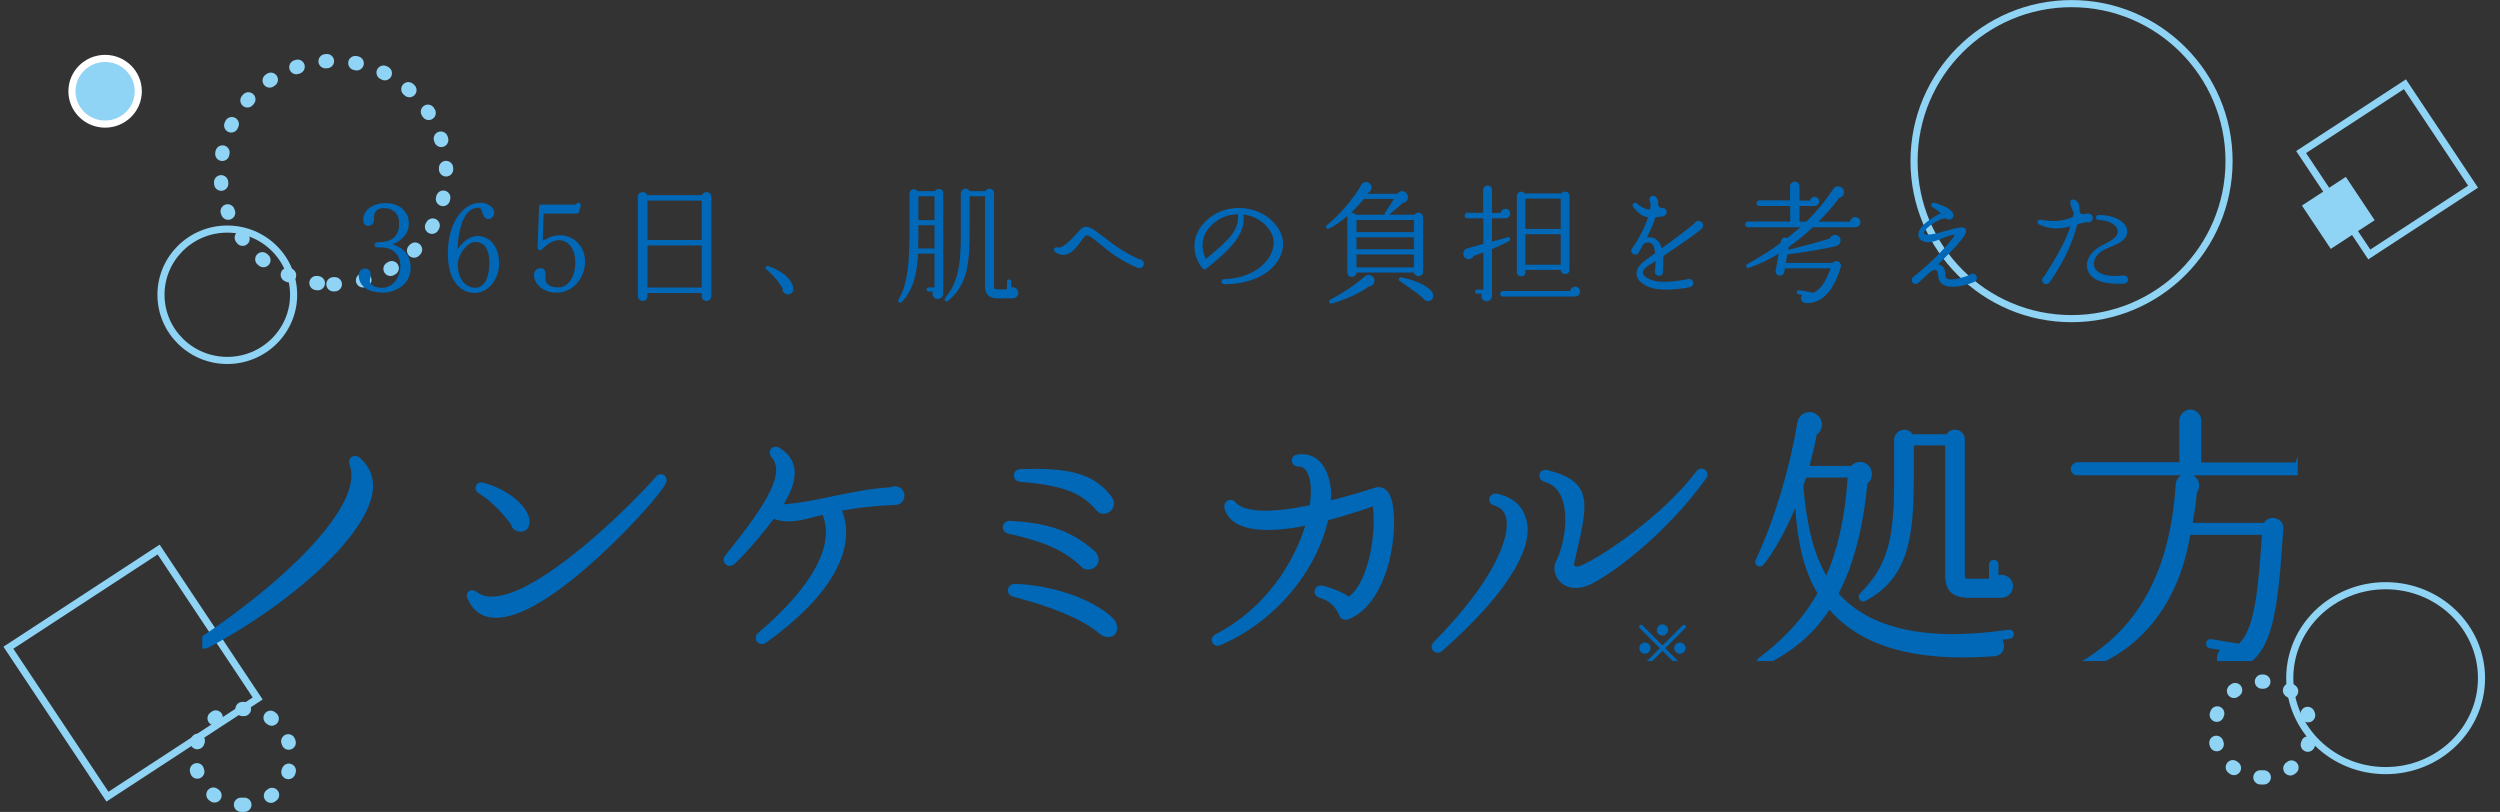 <svg width="351" height="114" viewBox="0 0 351 114" fill="none" xmlns="http://www.w3.org/2000/svg">
<rect x="0" y="0" width="351" height="114" fill="#333333" stroke="none"/>
<rect x="-0.143" y="0.69" width="17.305" height="17.37" transform="matrix(0.553 0.831 -0.839 0.548 338.309 11.569)" stroke="#8FD3F5"/>
<rect width="7.322" height="7.348" transform="matrix(0.553 0.831 -0.839 0.548 329.354 24.832)" fill="#8FD3F5"/>
<path d="M14.758 17.424C17.329 17.424 19.414 15.36 19.414 12.813C19.414 10.266 17.329 8.202 14.758 8.202C12.187 8.202 10.102 10.266 10.102 12.813C10.102 15.36 12.187 17.424 14.758 17.424Z" fill="#8FD3F5" stroke="white" stroke-linecap="round" stroke-linejoin="round"/>
<path d="M290.846 44.737C303.059 44.737 312.959 34.837 312.959 22.624C312.959 10.411 303.059 0.51 290.846 0.51C278.633 0.51 268.732 10.411 268.732 22.624C268.732 34.837 278.633 44.737 290.846 44.737Z" stroke="#8FD3F5" stroke-linecap="round" stroke-linejoin="round"/>
<path d="M31.913 50.606C37.056 50.606 41.225 46.477 41.225 41.384C41.225 36.291 37.056 32.162 31.913 32.162C26.77 32.162 22.601 36.291 22.601 41.384C22.601 46.477 26.77 50.606 31.913 50.606Z" stroke="#8FD3F5" stroke-linecap="round" stroke-linejoin="round"/>
<path d="M46.812 39.913C55.555 39.913 62.642 32.893 62.642 24.234C62.642 15.576 55.555 8.556 46.812 8.556C38.069 8.556 30.982 15.576 30.982 24.234C30.982 32.893 38.069 39.913 46.812 39.913Z" stroke="#8FD3F5" stroke-width="2" stroke-linecap="round" stroke-linejoin="round" stroke-dasharray="0.2 4"/>
<path d="M34.11 113C37.827 113 40.84 109.987 40.84 106.27C40.84 102.553 37.827 99.54 34.11 99.54C30.393 99.54 27.38 102.553 27.38 106.27C27.38 109.987 30.393 113 34.11 113Z" stroke="#8FD3F5" stroke-width="2" stroke-linecap="round" stroke-linejoin="round" stroke-dasharray="0.2 4"/>
<rect x="-0.142" y="0.69" width="25.104" height="25.204" transform="matrix(0.554 0.833 -0.837 0.547 22.928 76.895)" stroke="#8FD3F5"/>
<path d="M334.943 108.193C342.377 108.193 348.403 102.382 348.403 95.213C348.403 88.045 342.377 82.234 334.943 82.234C327.509 82.234 321.482 88.045 321.482 95.213C321.482 102.382 327.509 108.193 334.943 108.193Z" stroke="#8FD3F5" stroke-linecap="round" stroke-linejoin="round"/>
<path d="M317.636 109.154C321.353 109.154 324.366 106.141 324.366 102.424C324.366 98.707 321.353 95.694 317.636 95.694C313.919 95.694 310.906 98.707 310.906 102.424C310.906 106.141 313.919 109.154 317.636 109.154Z" stroke="#8FD3F5" stroke-width="2" stroke-linecap="round" stroke-linejoin="round" stroke-dasharray="0.2 4"/>
<g clip-path="url(#clip0_5454_26945)">
<path d="M57.658 37.599C57.658 40.263 55.012 41.109 53.77 41.091C51.826 41.055 50.422 40.335 50.368 38.679C50.35 38.103 50.728 37.707 51.232 37.707C52.168 37.707 52.096 38.571 51.952 39.237C51.88 39.579 51.916 39.687 52.186 39.957C52.636 40.407 53.518 40.407 53.752 40.407C55.138 40.353 56.218 39.021 56.218 37.257C56.218 36.699 56.002 35.925 55.444 35.421C54.724 34.755 53.842 34.719 52.924 34.719C52.474 34.719 52.474 34.089 52.906 34.035C53.5 33.981 54.094 33.981 54.67 33.747C55.588 33.369 56.038 32.595 56.038 31.389C56.038 30.021 55.282 29.265 53.914 29.211C53.122 29.193 52.456 29.679 52.51 30.543C52.564 31.173 52.366 31.713 51.664 31.713C51.322 31.713 50.998 31.461 50.998 30.867C50.998 29.283 52.672 28.509 54.04 28.509C56.29 28.509 57.406 29.859 57.406 31.371C57.406 32.847 56.344 33.819 55.12 34.305C56.704 34.809 57.658 35.871 57.658 37.599ZM70.079 36.933C70.133 38.607 69.017 41.019 66.713 41.127C65.579 41.181 62.789 40.443 62.879 35.349C62.915 32.829 63.707 30.723 65.093 29.427C66.155 28.455 68.009 27.987 69.125 29.157C69.701 29.787 69.251 30.759 68.585 30.759C68.405 30.759 67.973 30.687 67.757 29.913C67.559 29.211 67.379 29.175 67.181 29.175C66.893 29.157 66.407 29.211 65.921 29.625C64.643 30.669 64.283 33.405 64.229 35.043C64.877 33.999 65.975 33.063 67.235 33.135C67.901 33.171 69.989 33.657 70.079 36.933ZM68.711 36.933C68.729 34.971 67.973 33.909 66.605 33.981C65.597 34.035 64.265 35.763 64.265 37.185C64.265 38.535 64.877 40.407 66.857 40.407C68.387 40.263 68.711 38.193 68.711 36.933ZM82.141 36.753C82.141 39.093 80.323 41.091 78.217 41.091C76.021 41.091 75.031 39.687 74.977 38.769C74.923 38.175 75.247 37.743 75.733 37.671C76.597 37.527 76.651 38.373 76.597 38.967C76.507 40.119 77.515 40.353 78.469 40.353C79.567 40.353 80.773 39.111 80.773 36.861C80.773 34.503 79.423 33.711 78.505 33.711C77.389 33.711 76.363 34.737 76.075 35.025C75.859 35.259 75.463 35.115 75.481 34.773L75.679 29.049C75.679 28.833 75.787 28.725 76.021 28.725H80.863C81.007 28.275 81.655 28.437 81.529 28.923L81.295 29.751C81.241 29.913 81.133 29.985 80.953 29.985H76.327L76.201 33.819C76.543 33.621 77.425 33.027 78.631 33.027C80.341 33.027 82.141 34.359 82.141 36.753ZM99.872 27.627V41.577C99.872 41.955 99.584 42.261 99.206 42.261C98.828 42.261 98.522 41.955 98.522 41.577V41.145H90.908V41.577C90.908 41.955 90.62 42.261 90.242 42.261C89.864 42.261 89.558 41.955 89.558 41.577V27.627C89.558 26.889 90.602 26.709 90.872 27.393H98.576C98.846 26.709 99.872 26.889 99.872 27.627ZM90.908 28.167V33.693H98.522V28.167H90.908ZM90.908 34.467V40.371H98.522V34.467H90.908ZM111.374 40.353C111.5 40.911 111.104 41.451 110.474 41.307C110.096 41.235 109.808 40.893 109.862 40.479C109.286 39.453 108.35 38.445 107.612 37.815C107.378 37.617 107.54 37.275 107.846 37.365C109.592 37.923 111.086 39.039 111.374 40.353ZM142.964 41.109C142.964 41.595 142.568 41.883 142.1 41.883H140.066C138.77 41.883 138.302 41.253 138.302 40.137V27.555H136.142V29.967C136.142 36.033 136.304 39.579 133.118 42.243C132.812 42.495 132.47 42.117 132.722 41.811C135.044 39.057 134.9 35.565 134.9 30.867V27.195C134.9 26.475 135.8 26.223 136.142 26.835H138.374C138.662 26.259 139.562 26.457 139.562 27.123V40.281C139.562 40.551 139.652 40.623 139.976 40.623H141.38V39.525C141.38 39.363 141.524 39.237 141.686 39.237C141.848 39.237 141.974 39.363 141.974 39.525V40.353C142.46 40.227 142.964 40.587 142.964 41.109ZM132.434 27.123V41.235C132.434 41.649 132.074 41.973 131.66 41.973C131.12 41.973 130.76 41.415 130.976 40.929H130.382C130.22 40.929 130.094 40.803 130.094 40.641C130.094 40.479 130.22 40.353 130.382 40.353H131.21V35.601H128.906C128.744 38.535 128.186 40.731 126.602 42.405C126.296 42.675 125.99 42.315 126.152 42.063C127.79 39.363 127.7 35.169 127.7 29.823V27.195C127.7 26.529 128.51 26.367 128.852 26.835H131.282C131.57 26.295 132.434 26.493 132.434 27.123ZM128.942 27.555V30.903H131.21V27.555H128.942ZM128.906 34.881H131.21V31.623H128.942C128.942 32.793 128.942 33.873 128.906 34.881ZM160.604 37.023C160.604 37.527 160.082 37.761 159.704 37.599C157.292 36.591 155.6 35.241 154.394 34.233C153.026 33.099 152.612 32.829 152.306 33.189C151.478 34.107 150.848 35.565 149.48 35.763C148.994 35.835 148.544 35.691 148.13 35.349C147.788 35.061 148.022 34.611 148.544 34.737C149.264 34.899 150.452 33.603 151.622 32.289C152.504 31.299 153.44 32.109 154.844 33.189C156.014 34.089 157.616 35.367 159.938 36.393C160.298 36.393 160.604 36.663 160.604 37.023ZM179.63 36.249C178.424 38.517 175.508 39.903 171.908 39.903C171.332 39.903 171.368 39.183 171.908 39.183C174.752 39.129 177.272 37.833 178.334 35.871C178.964 34.701 179 33.459 178.352 32.469C177.524 31.137 176.156 30.309 174.572 30.111C174.914 32.757 173.096 34.719 169.352 37.743C169.208 37.869 168.974 37.851 168.848 37.689C167.822 36.519 166.544 33.387 169.64 30.723C171.008 29.553 172.862 29.013 174.788 29.247C176.66 29.481 178.352 30.417 179.378 31.911C180.296 33.225 180.404 34.809 179.63 36.249ZM173.816 30.075C172.448 30.093 171.188 30.597 170.18 31.533C168.2 33.369 168.902 35.529 169.28 36.375C172.844 33.477 173.96 32.217 173.816 30.075ZM199.808 30.507V38.139C199.808 38.913 198.674 39.021 198.512 38.265H190.448C190.43 38.607 190.142 38.877 189.8 38.877C189.44 38.877 189.17 38.607 189.17 38.247V30.507C189.17 30.435 189.17 30.363 189.188 30.309C188.18 31.173 187.154 31.839 186.596 32.091C186.218 32.253 186.02 31.821 186.29 31.605C187.766 30.471 189.944 28.059 191.132 25.953C191.474 25.341 192.392 25.431 192.554 26.187C192.626 26.529 192.464 26.853 192.158 27.015C192.122 27.087 192.05 27.159 192.014 27.213H196.154C196.586 26.673 197.27 26.727 197.576 27.285C197.864 27.807 197.522 28.437 196.946 28.509C196.28 29.103 195.38 29.859 195.02 30.147H198.602C198.944 29.607 199.808 29.859 199.808 30.507ZM195.704 27.933H191.474C190.862 28.707 190.25 29.337 189.674 29.877C189.926 29.823 190.196 29.931 190.34 30.147H194.408C194.372 30.057 194.39 29.967 194.444 29.895C194.75 29.445 195.38 28.491 195.704 27.933ZM190.448 30.885V32.595H198.512V30.885H190.448ZM190.448 33.315V34.989H198.512V33.315H190.448ZM190.448 35.727V37.545H198.512V35.727H190.448ZM192.968 39.525C192.914 39.921 192.59 40.191 192.212 40.209C190.826 41.217 188.792 42.099 187.01 42.603C186.614 42.711 186.452 42.243 186.794 42.063C188.504 41.163 190.178 40.065 191.618 38.805C192.194 38.319 193.076 38.769 192.968 39.525ZM201.194 41.253C201.302 41.739 201.104 42.225 200.546 42.279C200.204 42.315 199.916 42.135 199.772 41.847C198.998 41.145 197.18 39.885 196.55 39.471C196.226 39.255 196.46 38.859 196.766 38.931C199.25 39.471 200.906 40.407 201.194 41.253ZM212.03 29.985C212.03 30.363 211.742 30.651 211.364 30.651H209.474V33.927C210.032 33.783 211.13 33.477 211.652 33.315C211.976 33.225 212.174 33.693 211.868 33.855C211.328 34.143 210.05 34.737 209.474 34.989V41.541C209.474 41.955 209.15 42.297 208.736 42.297C208.178 42.297 207.836 41.721 208.052 41.235H207.386C207.224 41.235 207.098 41.109 207.098 40.947C207.098 40.785 207.224 40.659 207.386 40.659H208.268V35.439C207.836 35.601 207.386 35.781 206.918 35.925C206.756 36.267 206.36 36.483 205.982 36.357C205.262 36.123 205.28 35.061 205.982 34.881C206.648 34.701 207.728 34.395 208.268 34.233V30.651H206.018C205.802 30.651 205.64 30.489 205.64 30.273C205.64 30.057 205.802 29.877 206.018 29.877H208.232V26.637C208.232 26.313 208.556 26.043 208.88 26.043C209.204 26.043 209.474 26.313 209.474 26.637V29.895H210.698C210.734 29.571 211.022 29.319 211.364 29.319C211.742 29.319 212.03 29.607 212.03 29.985ZM220.364 27.519V37.851C220.364 38.661 219.194 38.715 219.122 37.887H214.172V38.211C214.172 38.553 213.92 38.805 213.578 38.805C213.236 38.805 212.966 38.553 212.966 38.211V27.519C212.966 26.925 213.722 26.691 214.064 27.159H219.23C219.572 26.673 220.364 26.907 220.364 27.519ZM214.172 27.879V32.145H219.122V27.879H214.172ZM214.172 32.883V37.167H219.122V32.883H214.172ZM221.84 40.947C221.84 41.307 221.516 41.631 221.156 41.631H211.004C210.788 41.631 210.626 41.469 210.626 41.253C210.626 41.037 210.788 40.857 211.004 40.857H220.472C220.508 40.515 220.796 40.245 221.156 40.245C221.534 40.245 221.84 40.569 221.84 40.947ZM239.102 31.659C239.102 31.875 239.03 32.037 238.886 32.145C237.446 33.351 234.656 35.187 233.504 35.961C233.576 36.771 233.522 37.545 233.468 37.959C233.594 38.337 233.342 38.733 232.928 38.733C232.622 38.733 232.388 38.499 232.334 38.211C232.388 37.689 232.442 37.167 232.442 36.645C232.172 36.843 231.884 37.005 231.578 37.203C231.182 37.455 230.552 37.923 230.66 38.373C230.786 38.913 231.884 39.435 232.82 39.525C234.152 39.669 235.97 39.399 236.924 39.201C237.302 39.039 237.734 39.327 237.734 39.741C237.734 40.047 237.518 40.281 237.23 40.335C235.934 40.569 234.08 40.785 232.622 40.587C231.632 40.443 230.084 39.849 229.814 38.733C229.616 37.959 230.066 37.221 231.128 36.447L232.388 35.529C232.316 34.953 232.19 34.341 231.812 34.143C231.398 33.945 230.966 34.035 230.696 34.323L230.12 35.385C230.03 35.619 229.85 35.745 229.598 35.745C229.058 35.745 228.824 35.061 229.238 34.737C229.364 34.539 229.472 34.377 229.634 34.179C230.57 32.649 231.11 31.443 231.398 30.507C230.552 30.381 230.03 29.949 229.328 29.085C228.95 28.761 229.49 28.203 229.904 28.617C230.246 28.959 230.93 29.409 231.668 29.427C231.722 29.193 231.776 28.581 231.704 28.347C231.614 28.239 231.578 28.131 231.578 28.005C231.578 27.519 232.136 27.321 232.496 27.645C232.766 27.915 232.856 28.293 232.802 28.671C232.784 29.031 233.126 29.229 233.396 29.211C234.08 29.157 234.296 30.165 233.486 30.363C233.144 30.453 232.784 30.489 232.424 30.507C232.154 31.317 231.776 32.253 231.218 33.333C232.37 33.207 233 33.783 233.306 34.863C234.368 34.089 236.708 32.379 237.86 31.407C238.148 30.777 239.102 30.939 239.102 31.659ZM261.206 31.191C261.206 31.605 260.882 31.911 260.468 31.911H254.51C253.538 32.829 252.404 33.783 251.126 34.683L251.072 35.079C252.584 34.719 255.5 33.927 256.904 33.495C257.102 33.009 257.588 32.883 257.984 33.063C258.614 33.369 258.56 34.287 257.858 34.521C256.886 34.845 252.53 35.547 250.946 35.709L250.73 36.915H257.282C257.444 36.699 257.714 36.609 257.984 36.681C258.326 36.789 258.56 37.131 258.452 37.473C257.3 41.289 255.482 42.675 253.52 42.549C252.926 42.513 252.656 41.847 253.016 41.397L252.512 41.325C252.35 41.307 252.242 41.145 252.26 40.983C252.278 40.821 252.44 40.713 252.602 40.749L254.636 41.091C255.572 40.659 256.346 39.597 257.012 37.671H250.604L250.496 38.211C250.424 38.535 250.118 38.751 249.794 38.697C249.47 38.643 249.254 38.319 249.308 37.995L249.722 35.619C248.426 36.411 247.04 37.095 245.546 37.599C245.204 37.707 245.006 37.239 245.312 37.077C247.094 36.105 248.66 35.097 249.992 34.125L250.046 33.837C250.118 33.423 250.568 33.225 250.928 33.423C251.594 32.901 252.206 32.397 252.746 31.911H245.42C245.204 31.911 245.024 31.731 245.024 31.515C245.024 31.299 245.204 31.101 245.42 31.101H251.342V28.923H247.004C246.788 28.923 246.626 28.761 246.626 28.545C246.626 28.329 246.788 28.131 247.004 28.131H251.324V26.151C251.324 25.791 251.63 25.503 251.99 25.503C252.35 25.503 252.656 25.791 252.656 26.151V28.167H254.132C254.186 27.861 254.438 27.627 254.762 27.627C255.122 27.627 255.41 27.915 255.41 28.275C255.41 28.617 255.104 28.923 254.726 28.923H252.656V31.119H253.592C255.212 29.571 256.67 27.681 257.354 26.583C257.822 25.827 258.902 26.169 258.902 26.997C258.902 27.411 258.614 27.717 258.218 27.789C257.354 28.959 256.472 29.985 255.302 31.119H259.766C259.802 30.741 260.108 30.471 260.486 30.471C260.882 30.471 261.206 30.795 261.206 31.191ZM277.55 39.021C277.55 39.309 277.424 39.453 277.19 39.579C276.992 39.669 275.984 40.065 274.904 40.209C274.13 40.299 273.338 40.281 272.78 39.939C272.366 39.669 272.15 39.273 272.114 38.715C272.06 37.725 271.664 37.707 270.962 38.211C270.458 38.697 269.972 39.147 269.414 39.633C269.288 39.795 269.144 39.867 268.964 39.867C268.388 39.867 268.208 39.111 268.694 38.823C268.82 38.733 269 38.571 269.234 38.391C272.744 35.511 274.58 32.973 274.418 32.973C274.022 32.865 272.492 33.549 271.97 33.747C270.8 34.197 269.81 34.053 269.45 33.405C269.162 32.919 269.126 31.659 272.492 29.931C272.15 29.643 271.736 29.319 271.358 29.103C270.926 28.869 271.214 28.347 271.646 28.473C273.5 29.049 274.256 29.661 274.274 30.219C274.274 30.759 273.68 30.993 273.302 30.705C272.798 30.345 270.116 31.965 270.116 32.757C270.17 32.955 270.692 33.027 271.934 32.757C272.276 32.685 272.708 32.541 273.194 32.415C274.994 31.911 275.858 31.677 276.02 32.307C276.074 32.541 276.2 32.883 274.094 35.133C273.518 35.763 272.834 36.411 272.096 37.131C272.906 37.203 273.158 37.941 273.14 38.679C273.122 39.075 273.428 39.255 274.058 39.237C274.652 39.219 275.498 39.003 276.506 38.625C276.848 38.247 277.55 38.445 277.55 39.021ZM293.822 30.597C293.822 31.029 293.426 31.317 293.012 31.191C292.526 31.245 292.13 31.353 291.644 31.497C291.104 33.567 290.186 36.141 287.792 39.597C287.648 39.795 287.486 39.903 287.288 39.903C286.712 39.903 286.496 39.129 286.982 38.841C289.196 35.385 290.114 33.549 290.69 31.767C289.394 32.109 288.026 32.325 286.298 31.515C285.866 31.317 286.064 30.759 286.55 30.849C288.332 31.209 289.682 31.029 291.032 30.471C291.104 30.273 291.122 30.039 291.176 29.841C290.96 29.499 290.798 29.085 290.672 28.563C290.528 27.933 291.212 27.843 291.626 28.293C291.914 28.581 292.004 29.049 291.968 29.679C292.04 29.967 292.202 30.057 292.436 30.075C292.598 30.057 293.03 29.967 293.192 29.967C293.57 30.021 293.822 30.237 293.822 30.597ZM298.772 39.255C298.772 39.633 298.484 39.813 298.124 39.831C295.226 39.957 293.444 39.273 293.066 37.761C292.796 36.735 293.336 35.673 294.47 34.827C295.316 34.215 297.548 33.603 297.314 32.325C297.188 31.677 296.324 30.939 294.65 30.885C294.128 30.867 294.164 30.183 294.668 30.183C296.756 30.183 298.448 31.065 298.628 32.253C298.934 34.197 296.126 34.485 294.956 35.349C294.254 35.871 293.858 36.663 294.002 37.311C294.182 38.193 295.334 38.985 298.034 38.679C298.412 38.643 298.772 38.823 298.772 39.255Z" fill="#0068B7"/>
<path d="M52.34 68.893C52.06 71.173 50.54 73.773 48.26 76.453C43.46 82.093 35.46 87.693 29.22 90.933C28.06 91.533 27.26 90.093 28.34 89.373C34.54 85.253 42.9 78.653 46.98 72.653C48.86 69.893 49.82 67.333 49.1 65.293C48.7 64.213 49.78 63.653 50.54 64.293C51.94 65.533 52.54 67.053 52.34 68.893ZM93.5 67.813C92.86 69.213 88.54 74.093 84.06 78.173C79.74 82.133 73.82 86.773 69.62 86.733C67.74 86.733 66.42 85.813 65.66 84.093C65.22 83.173 66.1 82.493 66.9 83.093C68.3 84.173 70.38 83.853 72.78 82.813C79.3 79.933 88.3 71.213 92.14 66.893C92.78 66.133 93.94 66.853 93.5 67.813ZM74.3 72.773C74.5 73.693 74.14 74.653 73.06 74.653C72.42 74.653 71.86 74.213 71.74 73.613C70.98 72.613 69.42 70.613 67.22 69.253C66.3 68.693 66.86 67.453 67.9 67.773C71.3 68.733 73.86 70.853 74.3 72.773ZM126.98 69.573C126.98 70.333 126.38 70.933 125.62 70.893C122.54 71.013 120.14 71.333 118.22 71.693C120.34 77.133 116.58 83.773 107.58 90.213C106.54 90.933 105.54 89.653 106.5 88.813C114.06 82.373 117.22 76.573 115.5 72.293C113.14 72.813 111.06 73.693 108.62 72.853C107.22 74.733 105.26 77.133 103.22 79.093C102.26 80.053 101.06 78.893 101.86 77.933C108.3 70.013 110.1 66.253 108.34 64.213C107.62 63.373 108.46 62.293 109.46 62.893C110.7 63.653 111.38 64.613 111.54 65.853C111.74 67.253 111.18 68.893 110.02 70.813C112.46 70.613 114.78 70.133 117.02 69.653C119.58 69.133 122.18 68.573 125.06 68.413C125.9 67.973 126.98 68.573 126.98 69.573ZM156.06 71.613C155.5 72.293 154.46 72.293 153.98 71.693C152.06 69.453 149.82 68.173 143.26 67.653C142.02 67.533 142.02 65.893 143.34 65.853C149.46 65.693 153.34 66.213 155.94 69.573C156.42 70.173 156.62 70.893 156.06 71.613ZM153.98 79.373C153.42 80.093 152.42 80.173 151.82 79.573C148.98 76.733 145.06 75.733 141.62 74.933C140.34 74.653 140.66 73.053 141.82 73.133C146.34 73.373 150.02 74.173 153.54 77.253C154.22 77.733 154.5 78.773 153.98 79.373ZM156.7 88.813C156.3 89.613 155.14 89.653 154.38 88.973C151.82 86.733 146.74 84.933 142.26 83.773C141.06 83.453 141.42 81.933 142.5 81.973C147.38 82.133 153.18 83.893 156.3 86.813C156.86 87.533 157.02 88.213 156.7 88.813ZM195.34 70.053C196.5 73.693 195.26 84.493 189.38 86.933C188.86 87.133 188.26 86.973 188.06 86.453C187.54 85.173 186.62 84.293 185.3 83.933C184.02 83.573 184.54 81.893 185.82 82.253C187.58 82.733 188.74 83.333 189.38 83.773C190.46 82.973 191.42 81.333 192.06 78.973C193.02 75.613 192.94 72.253 192.74 71.093C190.66 71.853 188.58 72.453 186.46 73.053C185.1 79.213 179.98 86.813 171.38 90.573C170.3 91.053 169.58 89.613 170.66 89.053C177.74 85.413 181.66 78.973 183.26 73.813C178.5 74.773 172.98 74.933 171.94 71.453C171.62 70.293 172.94 69.773 173.46 70.533C174.1 71.253 176.14 72.533 183.9 70.933C184.1 69.373 184.1 68.133 183.86 67.173C183.54 66.013 183.02 65.493 182.3 65.493C181.14 65.533 181.02 63.933 182.18 63.813C184.38 63.533 185.94 64.813 186.58 67.213C186.82 68.133 186.98 69.133 186.86 70.253C188.98 69.733 191.26 69.053 193.14 68.453C193.5 68.333 194.74 68.173 195.34 70.053ZM239.54 67.173C233.7 75.293 225.78 81.013 223.02 82.173C221.42 82.853 219.9 82.613 218.98 81.613C218.22 80.813 218.02 79.653 218.5 78.733C219.54 76.733 220.38 72.373 219.18 69.693C218.74 68.653 217.94 67.973 216.86 67.653C215.74 67.333 215.94 65.693 217.3 66.013C223.66 67.613 222.98 70.573 221.3 77.853L220.98 79.253C221.1 79.693 221.62 79.533 221.94 79.413C224.62 78.333 233.38 72.533 238.18 66.173C238.9 65.213 240.22 66.253 239.54 67.173ZM214.38 73.333C215.22 77.373 211.02 83.893 202.5 91.373C201.58 92.213 200.46 90.973 201.3 90.133C209.86 81.493 212.1 75.253 211.46 72.693C211.18 71.613 210.66 71.293 209.7 70.933C208.58 70.533 209.1 69.053 210.26 69.333C212.5 69.853 213.94 71.093 214.38 73.333Z" fill="#0068B7"/>
<path d="M282.74 88.933C282.78 89.293 282.54 89.653 282.18 89.693L281.14 89.813C281.7 90.893 281.22 92.053 279.98 92.133C269.02 92.973 261.34 90.813 256.86 85.613C254.38 89.373 251.34 91.653 247.66 93.453C246.94 93.813 246.3 92.853 246.9 92.413C250.14 89.973 252.98 87.133 255.18 83.293C253.22 80.013 252.38 76.133 252.06 71.293C250.7 74.573 248.94 77.693 247.58 79.293C247.1 79.893 246.18 79.293 246.5 78.613C249.1 73.093 251.3 65.693 252.34 59.373C252.58 57.853 254.34 57.333 255.34 58.453C256.1 59.293 255.9 60.453 255.06 61.013C254.78 62.573 254.42 64.053 254.06 65.413H259.9C260.58 64.653 261.74 64.653 262.42 65.453C262.98 66.093 262.98 67.293 262.18 67.893C261.54 74.733 260.02 79.693 258.14 83.333C262.5 88.173 270.18 90.133 281.98 88.413C282.34 88.373 282.7 88.573 282.74 88.933ZM282.62 82.293C282.62 83.213 281.9 83.933 280.98 83.933H276.54C274.3 83.933 273.1 83.133 273.1 80.693V62.533H268.7V67.213C268.7 75.733 267.82 81.213 261.9 84.373C261.18 84.733 260.66 83.813 261.14 83.333C265.18 79.293 265.94 75.413 265.94 67.253V61.773C265.94 60.373 267.78 59.773 268.54 60.973H273.3C274.02 59.813 275.86 60.293 275.86 61.693V80.813C275.86 81.173 275.98 81.253 276.3 81.253H279.26V79.253C279.26 78.893 279.58 78.613 279.94 78.613C280.3 78.613 280.58 78.893 280.58 79.253V80.773C281.62 80.493 282.62 81.213 282.62 82.293ZM259.42 67.053H253.58C253.46 67.453 253.3 67.853 253.18 68.253C253.62 73.013 254.38 77.333 256.42 80.813C257.9 77.373 259.02 72.973 259.42 67.053ZM325.7 65.053C325.7 66.093 324.9 66.733 324.02 66.733H307.94C308.78 67.213 309.02 68.333 308.46 69.133C308.3 70.653 308.1 72.053 307.86 73.413H317.86C318.62 72.133 320.7 72.733 320.58 74.253C319.82 85.333 319.3 93.613 312.98 93.973C311.5 94.053 310.7 92.413 311.7 91.253L310.26 91.013C309.9 90.973 309.7 90.653 309.74 90.293C309.78 89.933 310.1 89.693 310.46 89.733L314.34 90.373C316.66 88.253 317.1 82.013 317.58 75.093H307.5C306.14 83.653 301.34 91.133 292.82 93.973C292.02 94.253 291.62 93.253 292.34 92.813C299.38 88.573 304.58 81.453 305.46 68.133C305.5 67.533 305.74 67.013 306.26 66.733H291.66C291.14 66.733 290.74 66.333 290.74 65.853C290.74 65.373 291.18 64.893 291.66 64.893H305.98V59.013C305.98 58.213 306.74 57.493 307.54 57.493C308.34 57.493 309.06 58.213 309.06 59.013V64.933H322.34C322.42 64.053 323.14 63.373 324.02 63.373C324.94 63.373 325.7 64.133 325.7 65.053Z" fill="#0068B7"/>
<path d="M234.198 88.453C234.198 88.893 233.848 89.243 233.408 89.243C232.978 89.243 232.628 88.893 232.628 88.453C232.628 88.023 232.978 87.663 233.408 87.663C233.848 87.663 234.198 88.023 234.198 88.453ZM236.618 94.213C236.508 94.323 236.358 94.323 236.248 94.213L233.408 91.373L230.588 94.203C230.478 94.313 230.318 94.313 230.208 94.203C230.098 94.093 230.098 93.933 230.208 93.823L233.038 91.003L230.218 88.183C230.108 88.073 230.108 87.913 230.218 87.803C230.328 87.693 230.488 87.693 230.598 87.803L233.408 90.623L236.238 87.803C236.348 87.693 236.508 87.693 236.618 87.803C236.728 87.913 236.728 88.063 236.618 88.173L233.788 91.003L236.618 93.833C236.728 93.943 236.728 94.103 236.618 94.213ZM231.738 91.003C231.738 91.433 231.378 91.783 230.948 91.783C230.508 91.783 230.158 91.433 230.158 91.003C230.158 90.563 230.508 90.213 230.948 90.213C231.378 90.213 231.738 90.563 231.738 91.003ZM236.648 91.003C236.648 91.433 236.298 91.783 235.858 91.783C235.418 91.783 235.068 91.433 235.068 91.003C235.068 90.563 235.418 90.213 235.858 90.213C236.298 90.213 236.648 90.563 236.648 91.003ZM234.198 93.563C234.198 93.993 233.848 94.353 233.408 94.353C232.978 94.353 232.628 93.993 232.628 93.563C232.628 93.123 232.978 92.773 233.408 92.773C233.848 92.773 234.198 93.123 234.198 93.563Z" fill="#0068B7"/>
</g>
<defs>
<clipPath id="clip0_5454_26945">
<rect width="294.204" height="76.916" fill="white" transform="translate(28.398 15.893)"/>
</clipPath>
</defs>
</svg>
